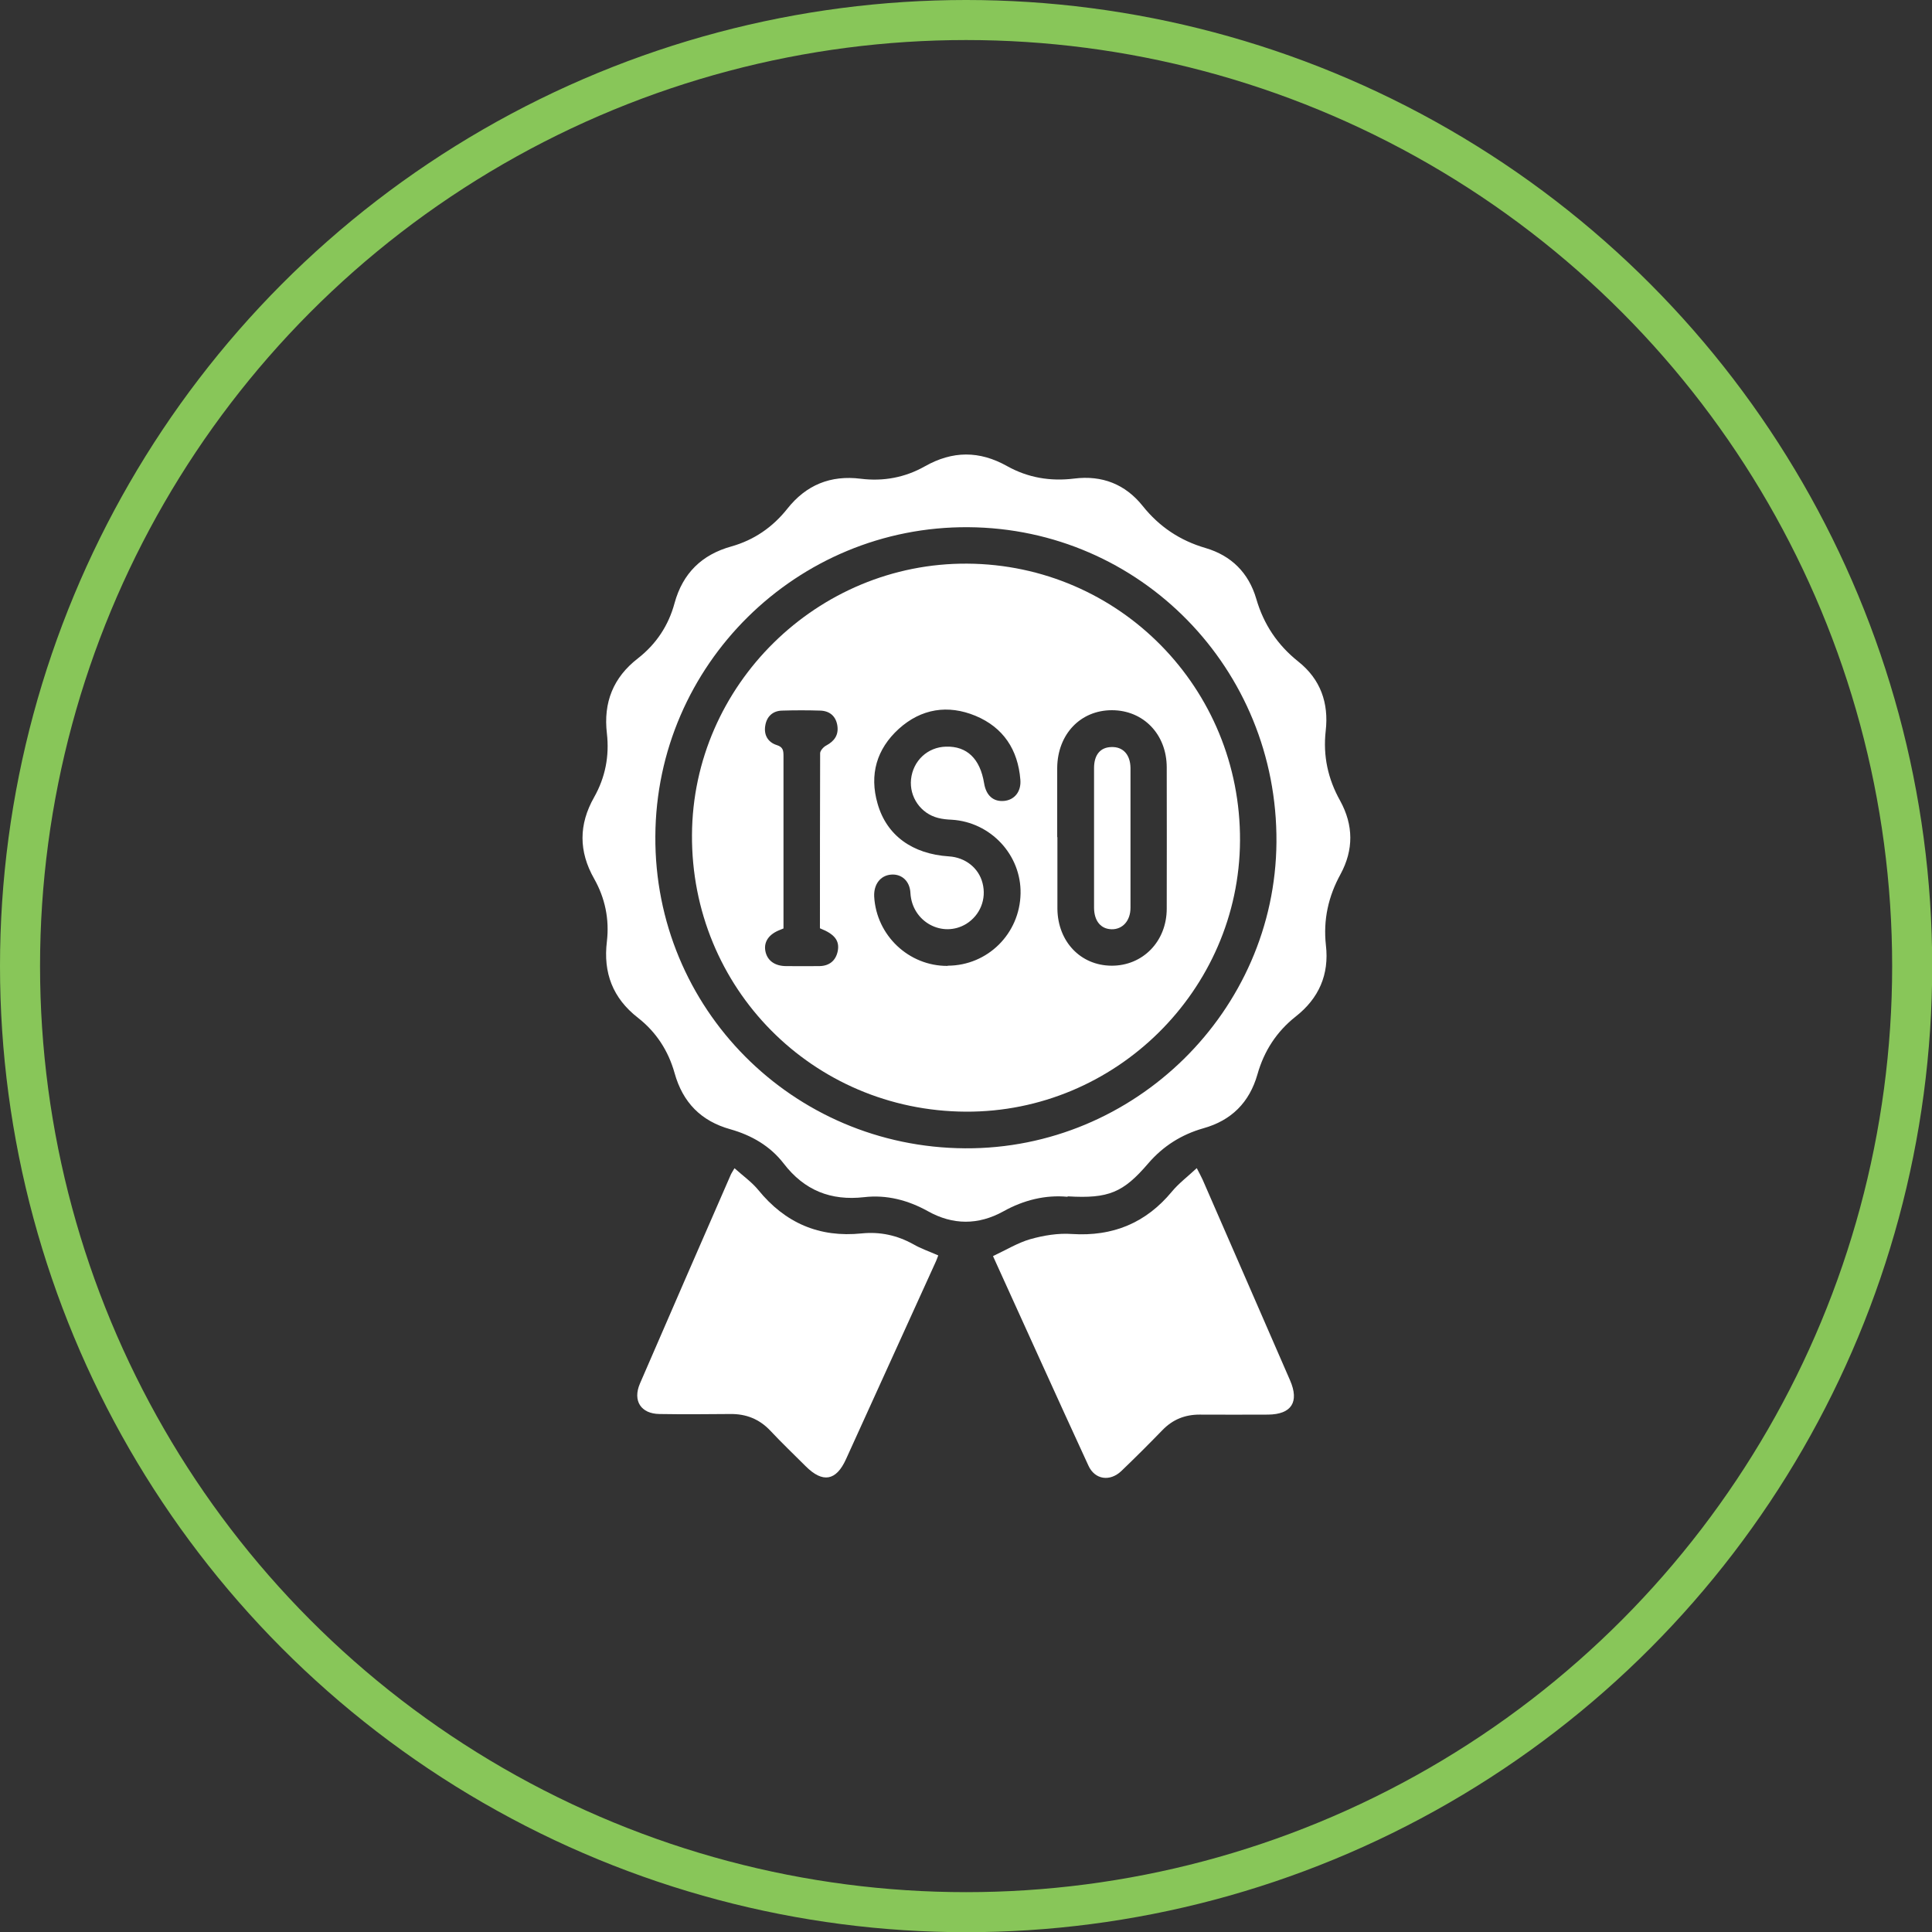 <?xml version="1.0" encoding="UTF-8"?>
<svg id="Layer_2" data-name="Layer 2" xmlns="http://www.w3.org/2000/svg" viewBox="0 0 96.49 96.49">
  <rect x="0" y="0" width="96.49" height="96.49" fill="#333333" stroke="none"/>
  <defs>
    <style>
      .cls-1 {
        fill: none;
        stroke: #88c659;
        stroke-miterlimit: 10;
        stroke-width: 2px;
      }

      .cls-2 {
        fill: #fff;
        stroke-width: 0px;
      }
    </style>
  </defs>
  <g id="Isolation_Mode" data-name="Isolation Mode">
    <circle class="cls-1" cx="48.25" cy="48.25" r="47.25"/>
    <g>
      <path class="cls-2" d="M53.3,59.77c-1.08-.1-2.17.16-3.19.73-1.25.69-2.52.69-3.77-.01-.99-.55-2.06-.83-3.18-.7-1.67.19-2.99-.34-4.02-1.68-.67-.87-1.6-1.41-2.66-1.71-1.47-.41-2.38-1.34-2.79-2.81-.31-1.11-.92-2.05-1.83-2.76-1.26-.98-1.74-2.25-1.55-3.81.13-1.11-.09-2.17-.64-3.14-.77-1.36-.77-2.7,0-4.06.56-.99.77-2.06.64-3.19-.18-1.54.31-2.79,1.55-3.75.91-.71,1.53-1.64,1.83-2.76.41-1.49,1.36-2.42,2.84-2.83,1.13-.32,2.06-.96,2.79-1.88.94-1.19,2.16-1.69,3.67-1.5,1.13.14,2.21-.06,3.2-.62,1.38-.78,2.72-.79,4.11-.01,1.04.58,2.16.77,3.36.62,1.38-.17,2.54.28,3.41,1.37.83,1.04,1.87,1.73,3.14,2.1,1.29.38,2.15,1.24,2.53,2.53.37,1.28,1.06,2.31,2.1,3.14,1.11.88,1.53,2.07,1.37,3.46-.14,1.25.11,2.4.72,3.49.67,1.22.68,2.45.02,3.67-.61,1.11-.87,2.28-.73,3.55.17,1.46-.35,2.65-1.51,3.56-.95.75-1.58,1.72-1.91,2.89-.4,1.4-1.3,2.3-2.7,2.69-1.09.31-2.01.89-2.75,1.75-1.25,1.46-1.98,1.77-4.01,1.65ZM48.2,57.35c8.47.05,15.49-6.86,15.55-15.29.06-8.66-6.8-15.67-15.39-15.73-8.56-.06-15.59,6.87-15.63,15.44-.05,8.59,6.85,15.53,15.47,15.58Z"/>
      <path class="cls-2" d="M49.6,62.73c.66-.31,1.23-.66,1.85-.84.67-.19,1.4-.31,2.09-.26,2.04.13,3.69-.55,4.99-2.12.34-.41.79-.75,1.24-1.17.14.27.22.42.29.57,1.46,3.34,2.91,6.68,4.37,10.03.47,1.08.07,1.7-1.1,1.71-1.14,0-2.28.01-3.42,0-.74,0-1.35.25-1.86.78-.67.69-1.35,1.37-2.05,2.04-.57.54-1.32.43-1.64-.27-1.6-3.47-3.17-6.96-4.76-10.45Z"/>
      <path class="cls-2" d="M36.69,58.35c.41.37.85.68,1.18,1.08,1.34,1.65,3.05,2.39,5.17,2.17.91-.09,1.76.09,2.57.54.38.22.8.36,1.25.56-.05.12-.09.25-.15.37-1.49,3.27-2.97,6.54-4.46,9.81-.49,1.08-1.16,1.2-2.01.35-.59-.59-1.2-1.17-1.77-1.78-.55-.58-1.21-.84-2-.83-1.17.01-2.35.02-3.53,0-.93-.01-1.35-.66-.98-1.52,1.51-3.49,3.03-6.98,4.55-10.46.03-.06.07-.12.17-.29Z"/>
      <path class="cls-2" d="M48.23,55.52c-7.64-.04-13.72-6.18-13.67-13.83.04-7.47,6.26-13.59,13.75-13.54,7.59.05,13.66,6.22,13.62,13.84-.04,7.46-6.22,13.57-13.7,13.53ZM47.34,48.23c1.99-.01,3.59-1.6,3.63-3.6.04-1.93-1.49-3.57-3.43-3.69-.23-.01-.46-.03-.69-.09-.87-.22-1.44-1.05-1.35-1.93.1-.93.83-1.61,1.75-1.63,1.04-.03,1.7.6,1.9,1.83.1.61.46.93,1,.88.52-.05.86-.47.81-1.06-.12-1.5-.85-2.61-2.24-3.19-1.38-.57-2.71-.36-3.83.65-1.11,1.01-1.48,2.29-1.06,3.74.45,1.58,1.73,2.51,3.56,2.63.82.05,1.49.58,1.68,1.33.21.8-.12,1.61-.81,2.04-1.18.72-2.71-.09-2.79-1.54-.03-.61-.45-.96-.96-.92-.54.04-.88.49-.85,1.1.11,1.94,1.73,3.47,3.66,3.46ZM52.81,41.81c0,1.19,0,2.39,0,3.58.02,1.64,1.16,2.83,2.7,2.84,1.56.01,2.76-1.21,2.76-2.85.01-2.35,0-4.7,0-7.05,0-1.66-1.17-2.86-2.74-2.86-1.57,0-2.71,1.2-2.73,2.87,0,1.16,0,2.32,0,3.47ZM40.95,46.36c0-2.94,0-5.84.01-8.74,0-.13.17-.32.31-.39.41-.22.62-.53.55-.99-.07-.46-.37-.73-.84-.75-.64-.02-1.28-.02-1.92,0-.47.01-.77.3-.84.75-.08.46.13.83.57.97.33.1.34.29.34.56,0,1.55,0,3.1,0,4.65,0,1.32,0,2.63,0,3.95-.08.03-.12.05-.17.07-.55.21-.81.58-.74,1.03.08.49.46.78,1.05.78.55,0,1.1.01,1.66,0,.48-.01.81-.26.91-.75.1-.52-.16-.85-.87-1.13Z"/>
      <path class="cls-2" d="M54.64,41.83c0-1.16,0-2.31,0-3.47,0-.67.32-1.04.87-1.05.57-.02.94.37.95,1.04,0,2.33,0,4.66,0,6.99,0,.65-.4,1.08-.94,1.07-.54-.01-.87-.41-.88-1.06,0-1.17,0-2.35,0-3.52Z"/>
    </g>
  </g>
</svg>